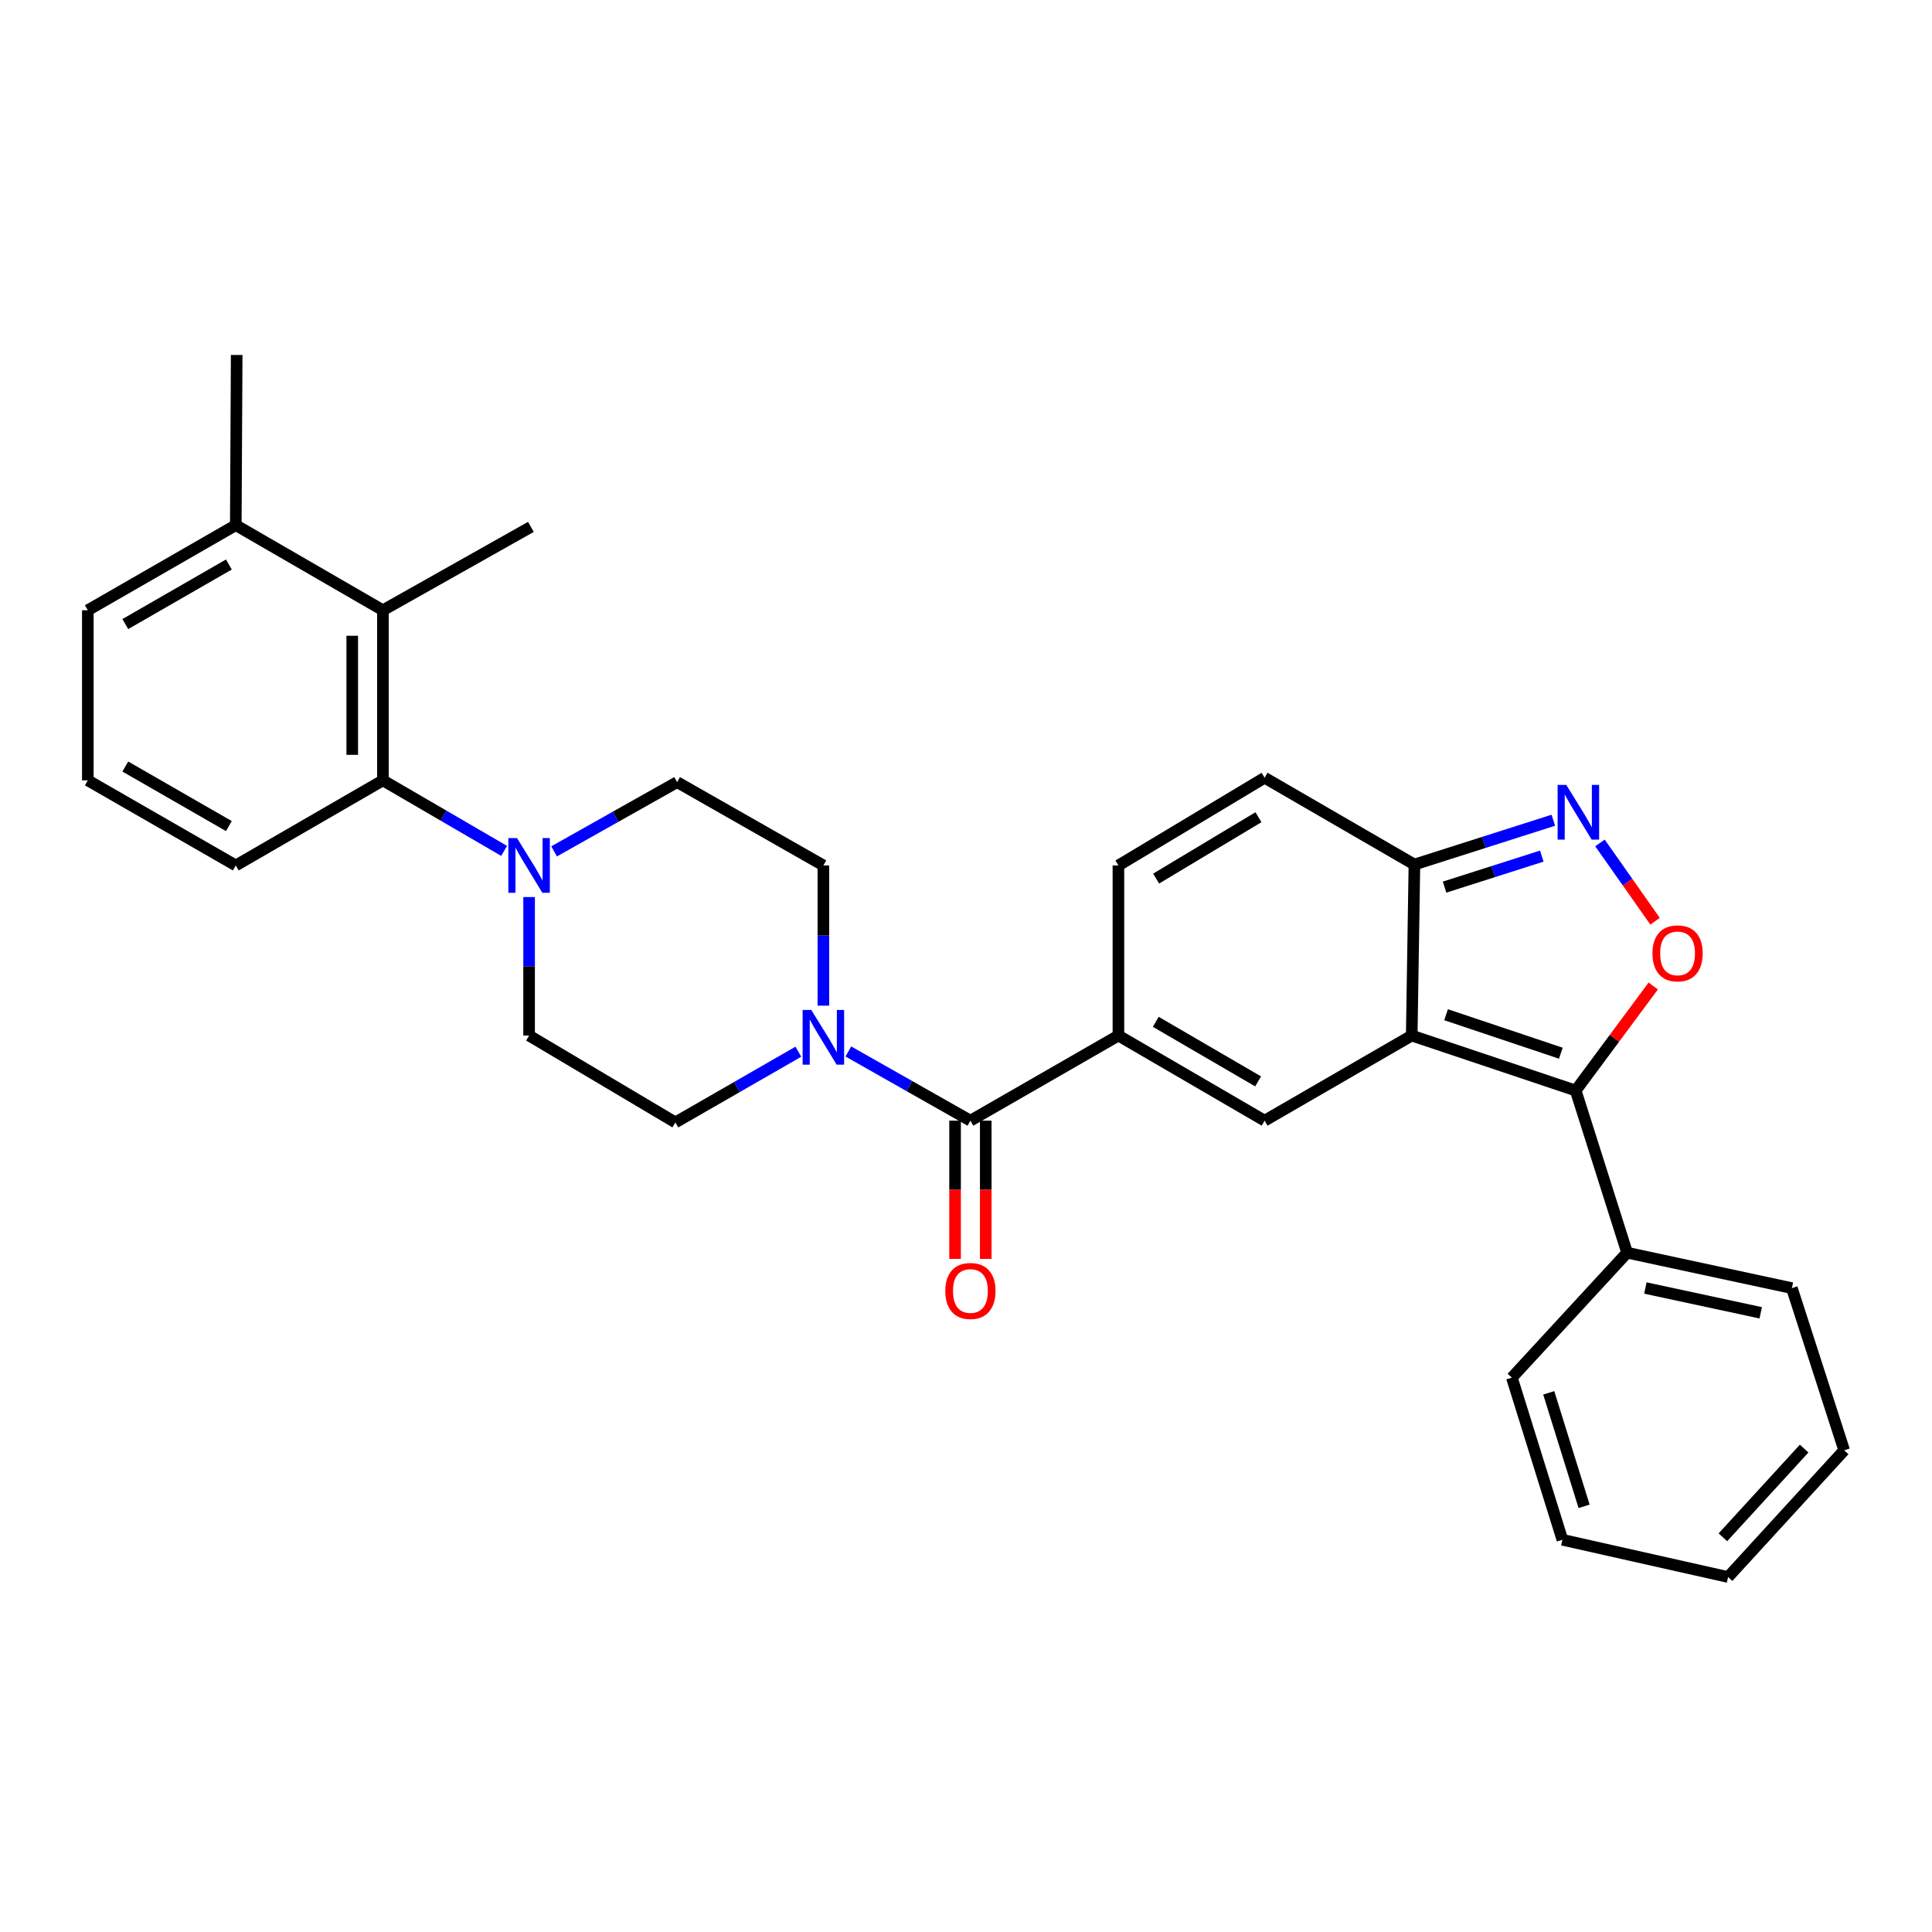 <?xml version='1.0' encoding='iso-8859-1'?>
<svg version='1.1' baseProfile='full'
              xmlns='http://www.w3.org/2000/svg'
                      xmlns:rdkit='http://www.rdkit.org/xml'
                      xmlns:xlink='http://www.w3.org/1999/xlink'
                  xml:space='preserve'
width='1000px' height='1000px' viewBox='0 0 1000 1000'>
<!-- END OF HEADER -->
<rect style='opacity:1.0;fill:#FFFFFF;stroke:none' width='1000' height='1000' x='0' y='0'> </rect>
<path class='bond-0' d='M 730.708,536.005 L 815.57,564.46' style='fill:none;fill-rule:evenodd;stroke:#000000;stroke-width:6px;stroke-linecap:butt;stroke-linejoin:miter;stroke-opacity:1' />
<path class='bond-0' d='M 748.485,525.22 L 807.888,545.139' style='fill:none;fill-rule:evenodd;stroke:#000000;stroke-width:6px;stroke-linecap:butt;stroke-linejoin:miter;stroke-opacity:1' />
<path class='bond-1' d='M 730.708,536.005 L 654.561,580.055' style='fill:none;fill-rule:evenodd;stroke:#000000;stroke-width:6px;stroke-linecap:butt;stroke-linejoin:miter;stroke-opacity:1' />
<path class='bond-6' d='M 730.708,536.005 L 732.102,447.483' style='fill:none;fill-rule:evenodd;stroke:#000000;stroke-width:6px;stroke-linecap:butt;stroke-linejoin:miter;stroke-opacity:1' />
<path class='bond-3' d='M 815.57,564.46 L 835.642,537.409' style='fill:none;fill-rule:evenodd;stroke:#000000;stroke-width:6px;stroke-linecap:butt;stroke-linejoin:miter;stroke-opacity:1' />
<path class='bond-3' d='M 835.642,537.409 L 855.714,510.357' style='fill:none;fill-rule:evenodd;stroke:#FF0000;stroke-width:6px;stroke-linecap:butt;stroke-linejoin:miter;stroke-opacity:1' />
<path class='bond-13' d='M 815.57,564.46 L 842.19,648.396' style='fill:none;fill-rule:evenodd;stroke:#000000;stroke-width:6px;stroke-linecap:butt;stroke-linejoin:miter;stroke-opacity:1' />
<path class='bond-2' d='M 654.561,580.055 L 578.89,536.005' style='fill:none;fill-rule:evenodd;stroke:#000000;stroke-width:6px;stroke-linecap:butt;stroke-linejoin:miter;stroke-opacity:1' />
<path class='bond-2' d='M 651.198,559.726 L 598.228,528.891' style='fill:none;fill-rule:evenodd;stroke:#000000;stroke-width:6px;stroke-linecap:butt;stroke-linejoin:miter;stroke-opacity:1' />
<path class='bond-5' d='M 578.89,536.005 L 502.285,580.055' style='fill:none;fill-rule:evenodd;stroke:#000000;stroke-width:6px;stroke-linecap:butt;stroke-linejoin:miter;stroke-opacity:1' />
<path class='bond-31' d='M 578.89,536.005 L 578.89,447.95' style='fill:none;fill-rule:evenodd;stroke:#000000;stroke-width:6px;stroke-linecap:butt;stroke-linejoin:miter;stroke-opacity:1' />
<path class='bond-30' d='M 856.661,476.834 L 842.401,456.57' style='fill:none;fill-rule:evenodd;stroke:#FF0000;stroke-width:6px;stroke-linecap:butt;stroke-linejoin:miter;stroke-opacity:1' />
<path class='bond-30' d='M 842.401,456.57 L 828.142,436.306' style='fill:none;fill-rule:evenodd;stroke:#0000FF;stroke-width:6px;stroke-linecap:butt;stroke-linejoin:miter;stroke-opacity:1' />
<path class='bond-4' d='M 803.997,424.557 L 768.049,436.02' style='fill:none;fill-rule:evenodd;stroke:#0000FF;stroke-width:6px;stroke-linecap:butt;stroke-linejoin:miter;stroke-opacity:1' />
<path class='bond-4' d='M 768.049,436.02 L 732.102,447.483' style='fill:none;fill-rule:evenodd;stroke:#000000;stroke-width:6px;stroke-linecap:butt;stroke-linejoin:miter;stroke-opacity:1' />
<path class='bond-4' d='M 798.036,443.122 L 772.873,451.146' style='fill:none;fill-rule:evenodd;stroke:#0000FF;stroke-width:6px;stroke-linecap:butt;stroke-linejoin:miter;stroke-opacity:1' />
<path class='bond-4' d='M 772.873,451.146 L 747.71,459.17' style='fill:none;fill-rule:evenodd;stroke:#000000;stroke-width:6px;stroke-linecap:butt;stroke-linejoin:miter;stroke-opacity:1' />
<path class='bond-7' d='M 502.285,580.055 L 470.696,562.148' style='fill:none;fill-rule:evenodd;stroke:#000000;stroke-width:6px;stroke-linecap:butt;stroke-linejoin:miter;stroke-opacity:1' />
<path class='bond-7' d='M 470.696,562.148 L 439.108,544.242' style='fill:none;fill-rule:evenodd;stroke:#0000FF;stroke-width:6px;stroke-linecap:butt;stroke-linejoin:miter;stroke-opacity:1' />
<path class='bond-18' d='M 494.346,580.055 L 494.346,615.83' style='fill:none;fill-rule:evenodd;stroke:#000000;stroke-width:6px;stroke-linecap:butt;stroke-linejoin:miter;stroke-opacity:1' />
<path class='bond-18' d='M 494.346,615.83 L 494.346,651.605' style='fill:none;fill-rule:evenodd;stroke:#FF0000;stroke-width:6px;stroke-linecap:butt;stroke-linejoin:miter;stroke-opacity:1' />
<path class='bond-18' d='M 510.223,580.055 L 510.223,615.83' style='fill:none;fill-rule:evenodd;stroke:#000000;stroke-width:6px;stroke-linecap:butt;stroke-linejoin:miter;stroke-opacity:1' />
<path class='bond-18' d='M 510.223,615.83 L 510.223,651.605' style='fill:none;fill-rule:evenodd;stroke:#FF0000;stroke-width:6px;stroke-linecap:butt;stroke-linejoin:miter;stroke-opacity:1' />
<path class='bond-12' d='M 732.102,447.483 L 654.561,402.56' style='fill:none;fill-rule:evenodd;stroke:#000000;stroke-width:6px;stroke-linecap:butt;stroke-linejoin:miter;stroke-opacity:1' />
<path class='bond-14' d='M 426.181,520.53 L 426.181,484.24' style='fill:none;fill-rule:evenodd;stroke:#0000FF;stroke-width:6px;stroke-linecap:butt;stroke-linejoin:miter;stroke-opacity:1' />
<path class='bond-14' d='M 426.181,484.24 L 426.181,447.95' style='fill:none;fill-rule:evenodd;stroke:#000000;stroke-width:6px;stroke-linecap:butt;stroke-linejoin:miter;stroke-opacity:1' />
<path class='bond-15' d='M 413.232,544.36 L 381.404,562.661' style='fill:none;fill-rule:evenodd;stroke:#0000FF;stroke-width:6px;stroke-linecap:butt;stroke-linejoin:miter;stroke-opacity:1' />
<path class='bond-15' d='M 381.404,562.661 L 349.576,580.963' style='fill:none;fill-rule:evenodd;stroke:#000000;stroke-width:6px;stroke-linecap:butt;stroke-linejoin:miter;stroke-opacity:1' />
<path class='bond-8' d='M 273.861,464.312 L 273.861,500.158' style='fill:none;fill-rule:evenodd;stroke:#0000FF;stroke-width:6px;stroke-linecap:butt;stroke-linejoin:miter;stroke-opacity:1' />
<path class='bond-8' d='M 273.861,500.158 L 273.861,536.005' style='fill:none;fill-rule:evenodd;stroke:#000000;stroke-width:6px;stroke-linecap:butt;stroke-linejoin:miter;stroke-opacity:1' />
<path class='bond-9' d='M 260.932,440.425 L 229.565,422.167' style='fill:none;fill-rule:evenodd;stroke:#0000FF;stroke-width:6px;stroke-linecap:butt;stroke-linejoin:miter;stroke-opacity:1' />
<path class='bond-9' d='M 229.565,422.167 L 198.199,403.91' style='fill:none;fill-rule:evenodd;stroke:#000000;stroke-width:6px;stroke-linecap:butt;stroke-linejoin:miter;stroke-opacity:1' />
<path class='bond-33' d='M 286.798,440.667 L 318.632,422.747' style='fill:none;fill-rule:evenodd;stroke:#0000FF;stroke-width:6px;stroke-linecap:butt;stroke-linejoin:miter;stroke-opacity:1' />
<path class='bond-33' d='M 318.632,422.747 L 350.467,404.827' style='fill:none;fill-rule:evenodd;stroke:#000000;stroke-width:6px;stroke-linecap:butt;stroke-linejoin:miter;stroke-opacity:1' />
<path class='bond-11' d='M 198.199,403.91 L 198.199,315.864' style='fill:none;fill-rule:evenodd;stroke:#000000;stroke-width:6px;stroke-linecap:butt;stroke-linejoin:miter;stroke-opacity:1' />
<path class='bond-11' d='M 182.322,390.703 L 182.322,329.071' style='fill:none;fill-rule:evenodd;stroke:#000000;stroke-width:6px;stroke-linecap:butt;stroke-linejoin:miter;stroke-opacity:1' />
<path class='bond-20' d='M 198.199,403.91 L 122.043,447.95' style='fill:none;fill-rule:evenodd;stroke:#000000;stroke-width:6px;stroke-linecap:butt;stroke-linejoin:miter;stroke-opacity:1' />
<path class='bond-10' d='M 578.89,447.95 L 654.561,402.56' style='fill:none;fill-rule:evenodd;stroke:#000000;stroke-width:6px;stroke-linecap:butt;stroke-linejoin:miter;stroke-opacity:1' />
<path class='bond-10' d='M 598.408,454.757 L 651.377,422.984' style='fill:none;fill-rule:evenodd;stroke:#000000;stroke-width:6px;stroke-linecap:butt;stroke-linejoin:miter;stroke-opacity:1' />
<path class='bond-19' d='M 198.199,315.864 L 122.043,271.814' style='fill:none;fill-rule:evenodd;stroke:#000000;stroke-width:6px;stroke-linecap:butt;stroke-linejoin:miter;stroke-opacity:1' />
<path class='bond-21' d='M 198.199,315.864 L 274.787,272.723' style='fill:none;fill-rule:evenodd;stroke:#000000;stroke-width:6px;stroke-linecap:butt;stroke-linejoin:miter;stroke-opacity:1' />
<path class='bond-24' d='M 842.19,648.396 L 927.475,666.733' style='fill:none;fill-rule:evenodd;stroke:#000000;stroke-width:6px;stroke-linecap:butt;stroke-linejoin:miter;stroke-opacity:1' />
<path class='bond-24' d='M 851.646,666.668 L 911.345,679.505' style='fill:none;fill-rule:evenodd;stroke:#000000;stroke-width:6px;stroke-linecap:butt;stroke-linejoin:miter;stroke-opacity:1' />
<path class='bond-25' d='M 842.19,648.396 L 782.546,713.067' style='fill:none;fill-rule:evenodd;stroke:#000000;stroke-width:6px;stroke-linecap:butt;stroke-linejoin:miter;stroke-opacity:1' />
<path class='bond-17' d='M 426.181,447.95 L 350.467,404.827' style='fill:none;fill-rule:evenodd;stroke:#000000;stroke-width:6px;stroke-linecap:butt;stroke-linejoin:miter;stroke-opacity:1' />
<path class='bond-16' d='M 349.576,580.963 L 273.861,536.005' style='fill:none;fill-rule:evenodd;stroke:#000000;stroke-width:6px;stroke-linecap:butt;stroke-linejoin:miter;stroke-opacity:1' />
<path class='bond-26' d='M 122.043,271.814 L 122.51,183.733' style='fill:none;fill-rule:evenodd;stroke:#000000;stroke-width:6px;stroke-linecap:butt;stroke-linejoin:miter;stroke-opacity:1' />
<path class='bond-34' d='M 122.043,271.814 L 45.455,315.864' style='fill:none;fill-rule:evenodd;stroke:#000000;stroke-width:6px;stroke-linecap:butt;stroke-linejoin:miter;stroke-opacity:1' />
<path class='bond-34' d='M 118.47,292.185 L 64.858,323.019' style='fill:none;fill-rule:evenodd;stroke:#000000;stroke-width:6px;stroke-linecap:butt;stroke-linejoin:miter;stroke-opacity:1' />
<path class='bond-22' d='M 122.043,447.95 L 45.455,403.91' style='fill:none;fill-rule:evenodd;stroke:#000000;stroke-width:6px;stroke-linecap:butt;stroke-linejoin:miter;stroke-opacity:1' />
<path class='bond-22' d='M 118.469,427.581 L 64.857,396.752' style='fill:none;fill-rule:evenodd;stroke:#000000;stroke-width:6px;stroke-linecap:butt;stroke-linejoin:miter;stroke-opacity:1' />
<path class='bond-23' d='M 45.455,403.91 L 45.455,315.864' style='fill:none;fill-rule:evenodd;stroke:#000000;stroke-width:6px;stroke-linecap:butt;stroke-linejoin:miter;stroke-opacity:1' />
<path class='bond-27' d='M 927.475,666.733 L 954.545,750.669' style='fill:none;fill-rule:evenodd;stroke:#000000;stroke-width:6px;stroke-linecap:butt;stroke-linejoin:miter;stroke-opacity:1' />
<path class='bond-28' d='M 782.546,713.067 L 808.69,796.985' style='fill:none;fill-rule:evenodd;stroke:#000000;stroke-width:6px;stroke-linecap:butt;stroke-linejoin:miter;stroke-opacity:1' />
<path class='bond-28' d='M 801.626,720.933 L 819.927,779.675' style='fill:none;fill-rule:evenodd;stroke:#000000;stroke-width:6px;stroke-linecap:butt;stroke-linejoin:miter;stroke-opacity:1' />
<path class='bond-32' d='M 954.545,750.669 L 894.46,816.267' style='fill:none;fill-rule:evenodd;stroke:#000000;stroke-width:6px;stroke-linecap:butt;stroke-linejoin:miter;stroke-opacity:1' />
<path class='bond-32' d='M 933.825,749.785 L 891.765,795.703' style='fill:none;fill-rule:evenodd;stroke:#000000;stroke-width:6px;stroke-linecap:butt;stroke-linejoin:miter;stroke-opacity:1' />
<path class='bond-29' d='M 808.69,796.985 L 894.46,816.267' style='fill:none;fill-rule:evenodd;stroke:#000000;stroke-width:6px;stroke-linecap:butt;stroke-linejoin:miter;stroke-opacity:1' />
<path  class='atom-4' d='M 855.308 493.465
Q 855.308 486.665, 858.668 482.865
Q 862.028 479.065, 868.308 479.065
Q 874.588 479.065, 877.948 482.865
Q 881.308 486.665, 881.308 493.465
Q 881.308 500.345, 877.908 504.265
Q 874.508 508.145, 868.308 508.145
Q 862.068 508.145, 858.668 504.265
Q 855.308 500.385, 855.308 493.465
M 868.308 504.945
Q 872.628 504.945, 874.948 502.065
Q 877.308 499.145, 877.308 493.465
Q 877.308 487.905, 874.948 485.105
Q 872.628 482.265, 868.308 482.265
Q 863.988 482.265, 861.628 485.065
Q 859.308 487.865, 859.308 493.465
Q 859.308 499.185, 861.628 502.065
Q 863.988 504.945, 868.308 504.945
' fill='#FF0000'/>
<path  class='atom-5' d='M 810.704 406.262
L 819.984 421.262
Q 820.904 422.742, 822.384 425.422
Q 823.864 428.102, 823.944 428.262
L 823.944 406.262
L 827.704 406.262
L 827.704 434.582
L 823.824 434.582
L 813.864 418.182
Q 812.704 416.262, 811.464 414.062
Q 810.264 411.862, 809.904 411.182
L 809.904 434.582
L 806.224 434.582
L 806.224 406.262
L 810.704 406.262
' fill='#0000FF'/>
<path  class='atom-8' d='M 419.921 522.754
L 429.201 537.754
Q 430.121 539.234, 431.601 541.914
Q 433.081 544.594, 433.161 544.754
L 433.161 522.754
L 436.921 522.754
L 436.921 551.074
L 433.041 551.074
L 423.081 534.674
Q 421.921 532.754, 420.681 530.554
Q 419.481 528.354, 419.121 527.674
L 419.121 551.074
L 415.441 551.074
L 415.441 522.754
L 419.921 522.754
' fill='#0000FF'/>
<path  class='atom-9' d='M 267.601 433.79
L 276.881 448.79
Q 277.801 450.27, 279.281 452.95
Q 280.761 455.63, 280.841 455.79
L 280.841 433.79
L 284.601 433.79
L 284.601 462.11
L 280.721 462.11
L 270.761 445.71
Q 269.601 443.79, 268.361 441.59
Q 267.161 439.39, 266.801 438.71
L 266.801 462.11
L 263.121 462.11
L 263.121 433.79
L 267.601 433.79
' fill='#0000FF'/>
<path  class='atom-19' d='M 489.285 668.207
Q 489.285 661.407, 492.645 657.607
Q 496.005 653.807, 502.285 653.807
Q 508.565 653.807, 511.925 657.607
Q 515.285 661.407, 515.285 668.207
Q 515.285 675.087, 511.885 679.007
Q 508.485 682.887, 502.285 682.887
Q 496.045 682.887, 492.645 679.007
Q 489.285 675.127, 489.285 668.207
M 502.285 679.687
Q 506.605 679.687, 508.925 676.807
Q 511.285 673.887, 511.285 668.207
Q 511.285 662.647, 508.925 659.847
Q 506.605 657.007, 502.285 657.007
Q 497.965 657.007, 495.605 659.807
Q 493.285 662.607, 493.285 668.207
Q 493.285 673.927, 495.605 676.807
Q 497.965 679.687, 502.285 679.687
' fill='#FF0000'/>
</svg>
